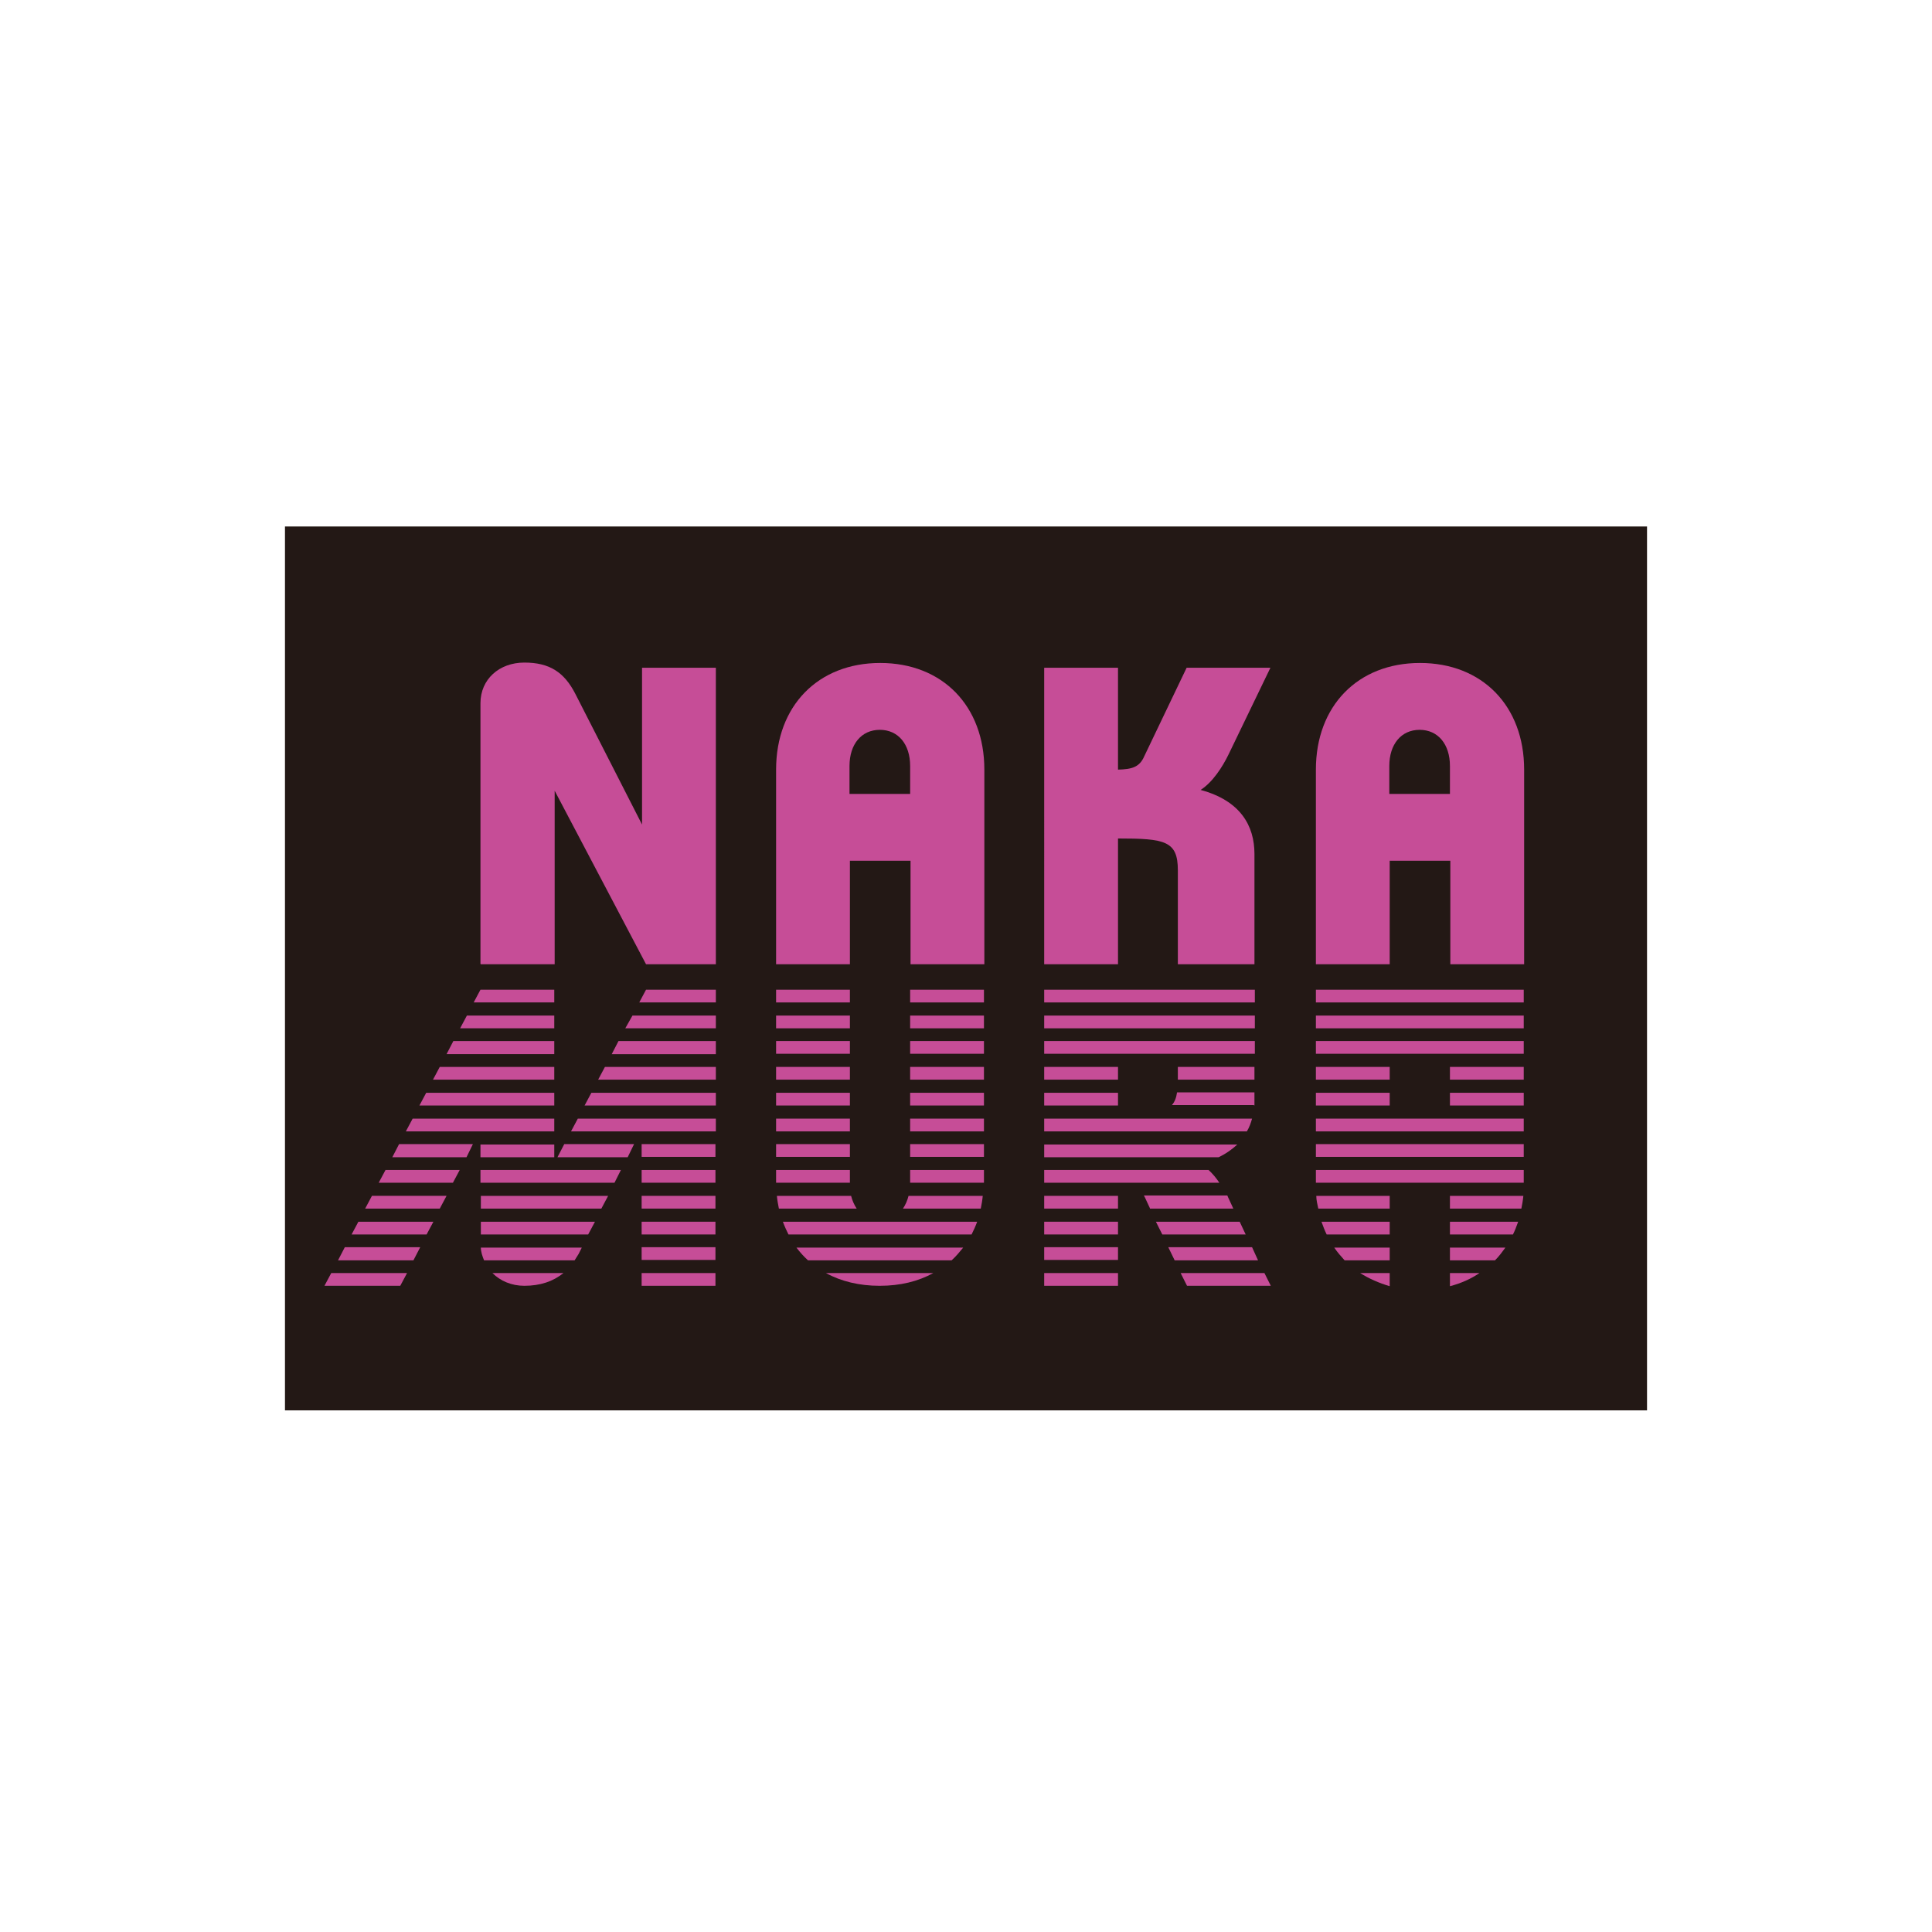 <svg fill="none" height="400" viewBox="0 0 400 400" width="400" xmlns="http://www.w3.org/2000/svg" xmlns:xlink="http://www.w3.org/1999/xlink"><clipPath id="a"><path d="m59 109h282v183h-282z"/></clipPath><path d="m0 0h400v400h-400z" fill="#fff"/><g clip-path="url(#a)"><path d="m341 109h-282v183h282z" fill="#231815"/><g fill="#c64d97"><path d="m99.475 199.552v-53.968c0-4.944 3.882-8.405 9.086-8.405s8.26 1.978 10.573 6.509l13.794 27.026v-32.464h15.281v61.385h-14.455l-18.916-35.925v35.925h-15.281z"/><path d="m216.19 138.25h15.281v21.094c2.891-.083 4.461-.495 5.452-2.802l8.756-18.292h17.346l-8.673 17.963c-1.239 2.554-3.304 5.767-5.782 7.333 8.26 2.224 11.151 7.415 11.151 13.265v22.824h-15.86v-19.445c0-6.098-2.643-6.592-12.39-6.592v26.037h-15.281z"/><path d="m287.722 164.37h12.473v-5.768c0-4.532-2.478-7.498-6.278-7.498-3.799 0-6.277 2.966-6.277 7.498v5.768zm0 13.842v21.423h-15.281v-40.291c0-13.184 8.673-22.082 21.559-22.082s21.559 8.898 21.559 22.082v40.291h-15.281v-21.423h-12.473z"/><path d="m175.963 164.37h12.473v-5.768c0-4.532-2.478-7.498-6.278-7.498-3.799 0-6.278 2.966-6.278 7.498v5.768zm0 13.842v21.423h-15.281v-40.291c0-13.184 8.673-22.082 21.559-22.082s21.559 8.898 21.559 22.082v40.291h-15.282v-21.423h-12.472z"/><path d="m114.756 226.249h-26.515l-1.404 2.636h27.92z"/><path d="m148.209 204.908h-14.455l-1.404 2.637h15.859z"/><path d="m67.177 266.21h15.694l1.404-2.636h-15.694z"/><path d="m114.756 204.908h-15.281l-1.404 2.637h16.686z"/><path d="m108.561 266.21c3.304 0 5.947-.906 8.095-2.636h-14.703c1.652 1.648 3.964 2.636 6.608 2.636z"/><path d="m129.954 239.597 1.322-2.719h-14.455l-1.404 2.719z"/><path d="m114.756 220.893h-23.707l-1.404 2.636h25.111z"/><path d="m148.126 252.945h-15.281v2.636h15.281z"/><path d="m127.229 244.87 1.321-2.637h-29.075v2.637z"/><path d="m148.126 236.878h-15.281v2.636h15.281z"/><path d="m130.946 210.264-1.487 2.636h18.75v-2.636z"/><path d="m114.756 239.597v-2.637h-15.281v2.637z"/><path d="m87.002 258.218h-15.612l-1.404 2.719h15.612z"/><path d="m97.905 236.878h-15.281l-1.404 2.719h15.364z"/><path d="m148.126 247.589h-15.281v2.637h15.281z"/><path d="m118.968 260.937c.248-.412.579-.906.826-1.318l.661-1.319h-20.898c0 .907.33 1.813.661 2.637z"/><path d="m121.777 255.581 1.404-2.636h-23.624v2.636h22.302z"/><path d="m148.209 228.885v-2.636h-25.771l-1.405 2.636z"/><path d="m148.126 263.574h-15.281v2.636h15.281z"/><path d="m148.126 258.218h-15.281v2.637h15.281z"/><path d="m148.126 242.233h-15.281v2.637h15.281z"/><path d="m148.209 234.241v-2.637h-28.58l-1.404 2.637z"/><path d="m92.453 247.589h-15.446l-1.404 2.637h15.446z"/><path d="m148.209 223.529v-2.636h-22.963l-1.404 2.636z"/><path d="m89.728 252.945h-15.529l-1.404 2.636h15.529z"/><path d="m124.503 250.226 1.404-2.637h-26.35v2.637h25.028z"/><path d="m148.209 218.256v-2.719h-20.155l-1.404 2.719z"/><path d="m114.756 215.537h-20.898l-1.404 2.719h22.303z"/><path d="m114.756 234.241v-2.637h-29.324l-1.404 2.637z"/><path d="m114.756 210.264h-18.09l-1.404 2.636h19.494z"/><path d="m95.179 242.233h-15.364l-1.404 2.637h15.364z"/><path d="m203.717 236.878h-15.281v2.636h15.281z"/><path d="m201.156 255.581c.413-.824.827-1.73 1.157-2.636h-40.227c.331.906.744 1.812 1.157 2.636z"/><path d="m160.682 244.87h15.281v-2.637h-15.281v2.307.412z"/><path d="m203.717 242.233h-15.281v2.637h15.281z"/><path d="m167.29 260.937h29.736c.909-.824 1.652-1.73 2.396-2.637h-34.527c.743.989 1.569 1.895 2.395 2.637z"/><path d="m177.367 250.226c-.495-.742-.908-1.648-1.156-2.637h-15.364c.083.906.248 1.813.413 2.637z"/><path d="m175.963 231.604h-15.281v2.637h15.281z"/><path d="m203.717 231.604h-15.281v2.637h15.281z"/><path d="m203.056 250.226c.165-.824.331-1.731.413-2.637h-15.364c-.247.989-.66 1.895-1.156 2.637z"/><path d="m175.963 236.878h-15.281v2.636h15.281z"/><path d="m203.717 215.537h-15.281v2.637h15.281z"/><path d="m203.717 204.908h-15.281v2.637h15.281z"/><path d="m203.717 210.264h-15.281v2.636h15.281z"/><path d="m175.963 210.264h-15.281v2.636h15.281z"/><path d="m203.717 226.249h-15.281v2.636h15.281z"/><path d="m175.963 204.908h-15.281v2.637h15.281z"/><path d="m182.158 266.21c4.213 0 7.93-.906 11.069-2.636h-22.22c3.139 1.73 6.939 2.636 11.069 2.636z"/><path d="m175.963 226.249h-15.281v2.636h15.281z"/><path d="m175.963 215.537h-15.281v2.637h15.281z"/><path d="m203.717 220.893h-15.281v2.636h15.281z"/><path d="m175.963 220.893h-15.281v2.636h15.281z"/><path d="m238.079 250.226h17.264l-.909-1.978s-.248-.494-.33-.741h-17.264s.083.247.165.329l1.074 2.307z"/><path d="m231.471 247.589h-15.281v2.637h15.281z"/><path d="m231.471 258.218h-15.281v2.637h15.281z"/><path d="m259.72 220.893h-15.859v2.636h15.859z"/><path d="m259.803 215.537h-43.613v2.637h43.613z"/><path d="m252.286 239.597c1.57-.742 2.809-1.648 3.883-2.637h-39.979v2.637z"/><path d="m260.464 260.937-1.239-2.719h-17.346l1.321 2.719z"/><path d="m259.803 204.908h-43.613v2.637h43.613z"/><path d="m259.72 228.885s0-.824 0-1.236v-1.483h-16.024c-.165 1.154-.496 1.978-1.074 2.637h16.933z"/><path d="m245.761 266.21h17.346l-1.321-2.636h-17.347z"/><path d="m231.471 226.249h-15.281v2.636h15.281z"/><path d="m231.471 263.574h-15.281v2.636h15.281z"/><path d="m259.803 210.264h-43.613v2.636h43.613z"/><path d="m252.452 244.87c-.661-.989-1.405-1.895-2.231-2.637h-34.031v2.637z"/><path d="m257.903 255.581-1.239-2.636h-17.346l1.322 2.636z"/><path d="m258.151 234.241c.496-.824.826-1.73 1.074-2.637h-43.035v2.637z"/><path d="m231.471 252.945h-15.281v2.636h15.281z"/><path d="m231.471 220.893h-15.281v2.636h15.281z"/><path d="m300.195 260.937h9.334c.826-.824 1.487-1.73 2.148-2.637h-11.482z"/><path d="m300.195 266.293c2.23-.577 4.295-1.483 6.113-2.719h-6.113z"/><path d="m315.476 204.908h-43.035v2.637h43.035z"/><path d="m315.476 215.537h-43.035v2.637h43.035z"/><path d="m287.722 266.293v-2.719h-6.112c1.817 1.153 3.882 2.059 6.112 2.719z"/><path d="m315.476 210.264h-43.035v2.636h43.035z"/><path d="m287.722 220.893h-15.281v2.636h15.281z"/><path d="m315.476 231.604h-43.035v2.637h43.035z"/><path d="m315.476 236.878h-43.035v2.636h43.035z"/><path d="m287.722 226.249h-15.281v2.636h15.281z"/><path d="m315.476 242.233h-43.035v2.637h43.035z"/><path d="m315.476 220.893h-15.281v2.636h15.281z"/><path d="m315.476 226.249h-15.281v2.636h15.281z"/><path d="m300.195 250.226h14.786c.165-.824.33-1.731.413-2.637h-15.199z"/><path d="m300.195 255.581h13.051c.413-.824.743-1.73 1.074-2.636h-14.125z"/><path d="m287.722 250.226v-2.637h-15.198c0 .906.247 1.813.413 2.637z"/><path d="m287.722 260.937v-2.637h-11.481c.661.989 1.404 1.813 2.147 2.637z"/><path d="m287.722 255.581v-2.636h-14.124c.33.906.66 1.812 1.073 2.636z"/></g></g></svg>
